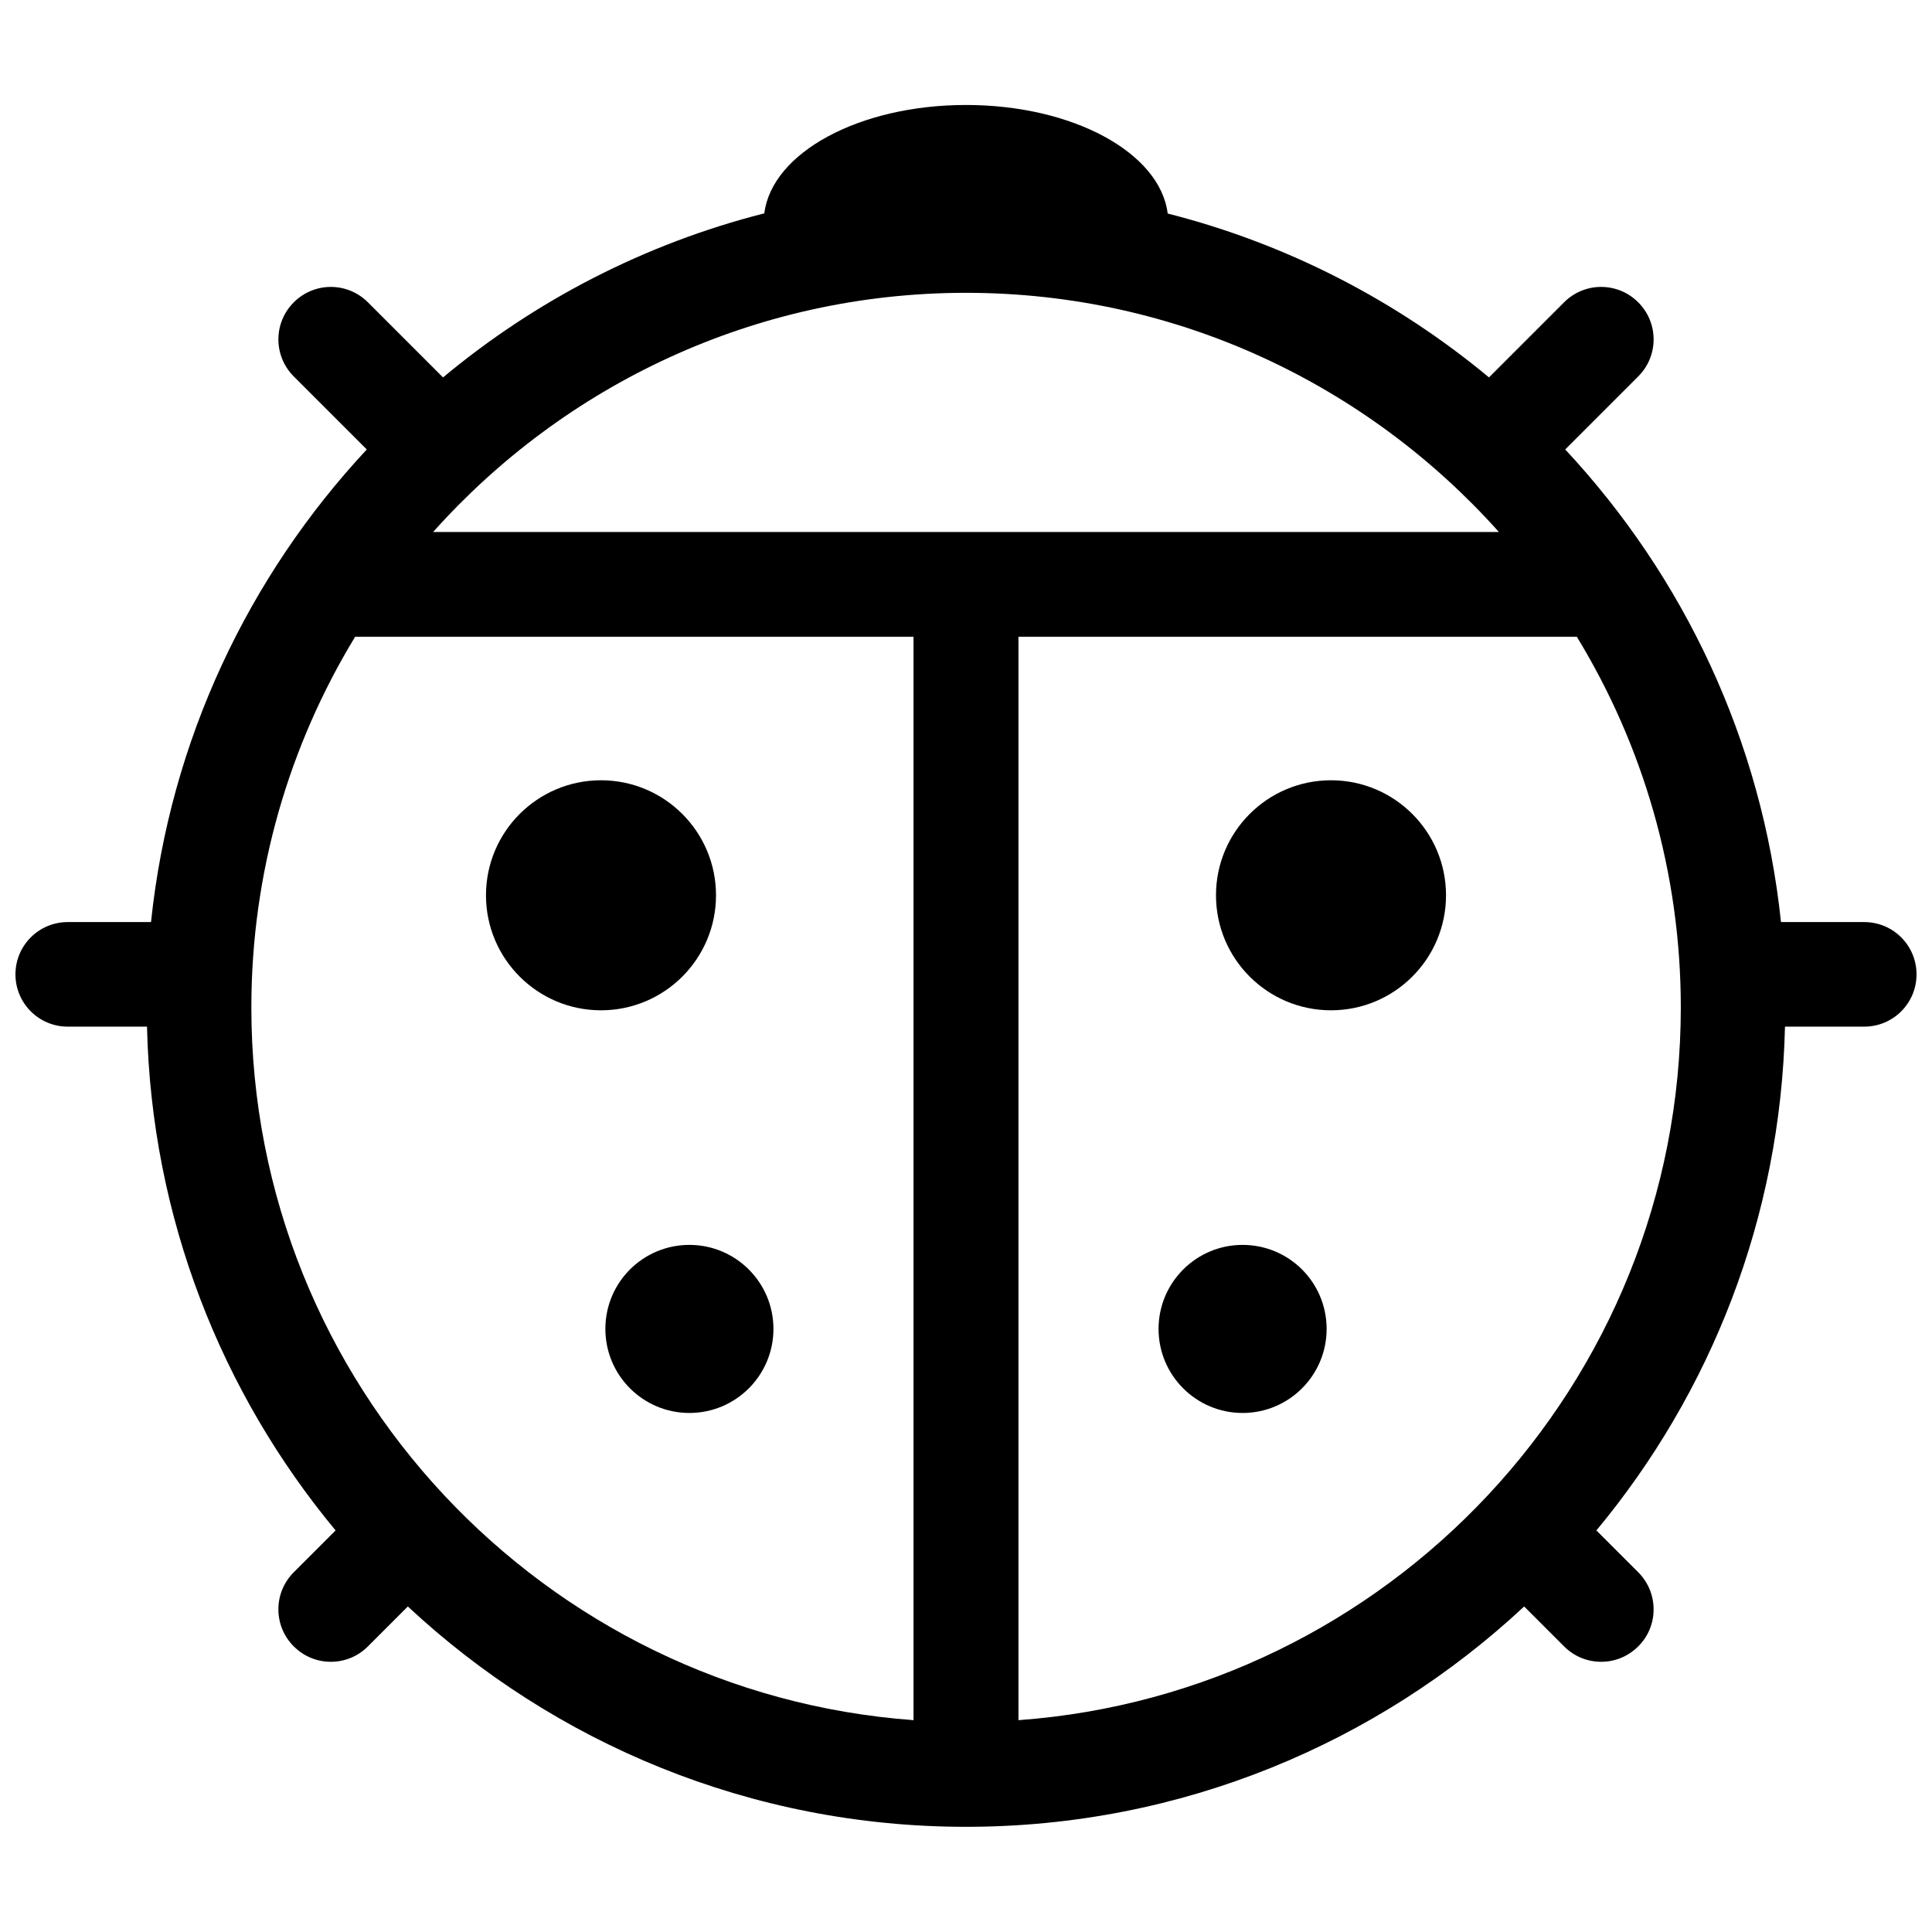 <?xml version="1.0" encoding="UTF-8"?>
<!-- Uploaded to: ICON Repo, www.iconrepo.com, Generator: ICON Repo Mixer Tools -->
<svg width="800px" height="800px" version="1.1" viewBox="144 144 512 512" xmlns="http://www.w3.org/2000/svg">
 <defs>
  <clipPath id="a">
   <path d="m148.09 171h503.81v458h-503.81z"/>
  </clipPath>
 </defs>
 <path d="m303.27 411.74c16.828 0 30.48-13.652 30.48-30.48 0-16.828-13.652-30.48-30.48-30.48s-30.48 13.652-30.48 30.48c0 16.828 13.656 30.48 30.48 30.48z"/>
 <path d="m496.73 350.78c-16.828 0-30.48 13.652-30.48 30.48 0 16.828 13.652 30.48 30.48 30.48s30.48-13.652 30.48-30.48c0-16.828-13.652-30.48-30.48-30.48z"/>
 <path d="m304.43 496.18c0 12.293 9.977 22.27 22.27 22.27 12.293 0 22.27-9.977 22.27-22.27s-9.977-22.27-22.27-22.27c-12.293 0-22.27 9.926-22.27 22.27z"/>
 <path d="m473.3 473.91c-12.293 0-22.27 9.977-22.27 22.27s9.977 22.27 22.27 22.27c12.293 0 22.27-9.977 22.27-22.27-0.004-12.344-9.977-22.27-22.27-22.27z"/>
 <g clip-path="url(#a)">
  <path d="m161.95 388.36c-7.66 0-13.855 6.199-13.855 13.855s6.195 13.855 13.855 13.855h21.008c1.16 50.684 19.75 97.086 49.977 133.51l-11.082 11.082c-5.441 5.441-5.441 14.207 0 19.648 2.719 2.719 6.246 4.082 9.824 4.082s7.106-1.359 9.824-4.082l10.578-10.578c38.793 36.172 90.836 58.391 147.92 58.391 57.133 0 109.12-22.219 147.92-58.391l10.578 10.578c2.719 2.719 6.246 4.082 9.824 4.082s7.106-1.359 9.824-4.082c5.441-5.391 5.441-14.207 0-19.648l-11.082-11.082c30.277-36.426 48.82-82.828 49.977-133.51h21.008c7.656 0 13.855-6.195 13.855-13.855 0-7.656-6.195-13.855-13.855-13.855h-22.066c-5.039-48.164-25.844-91.645-57.184-125.25l19.348-19.348c5.441-5.441 5.441-14.207 0-19.648-5.441-5.441-14.207-5.441-19.648 0l-19.902 19.902c-24.434-20.305-53.402-35.367-85.145-43.43-2.008-16.121-25.133-28.766-53.445-28.766s-51.438 12.645-53.453 28.719c-31.738 8.062-60.711 23.125-85.145 43.48l-19.902-19.902c-5.441-5.441-14.207-5.441-19.648 0-5.441 5.441-5.441 14.207 0 19.648l19.348 19.348c-31.289 33.551-52.145 77.078-57.184 125.24zm238.05-166.76c56.074 0 106.5 24.535 141.22 63.379l-282.44 0.004c34.711-38.844 85.145-63.383 141.22-63.383zm13.902 378.26v-287.12h147.97c17.48 28.668 27.559 62.32 27.559 98.293-0.051 99.754-77.586 181.68-175.53 188.83zm-175.78-287.12h147.97v287.12c-97.941-7.152-175.48-89.074-175.48-188.88 0-35.922 10.074-69.574 27.508-98.242z"/>
 </g>
</svg>